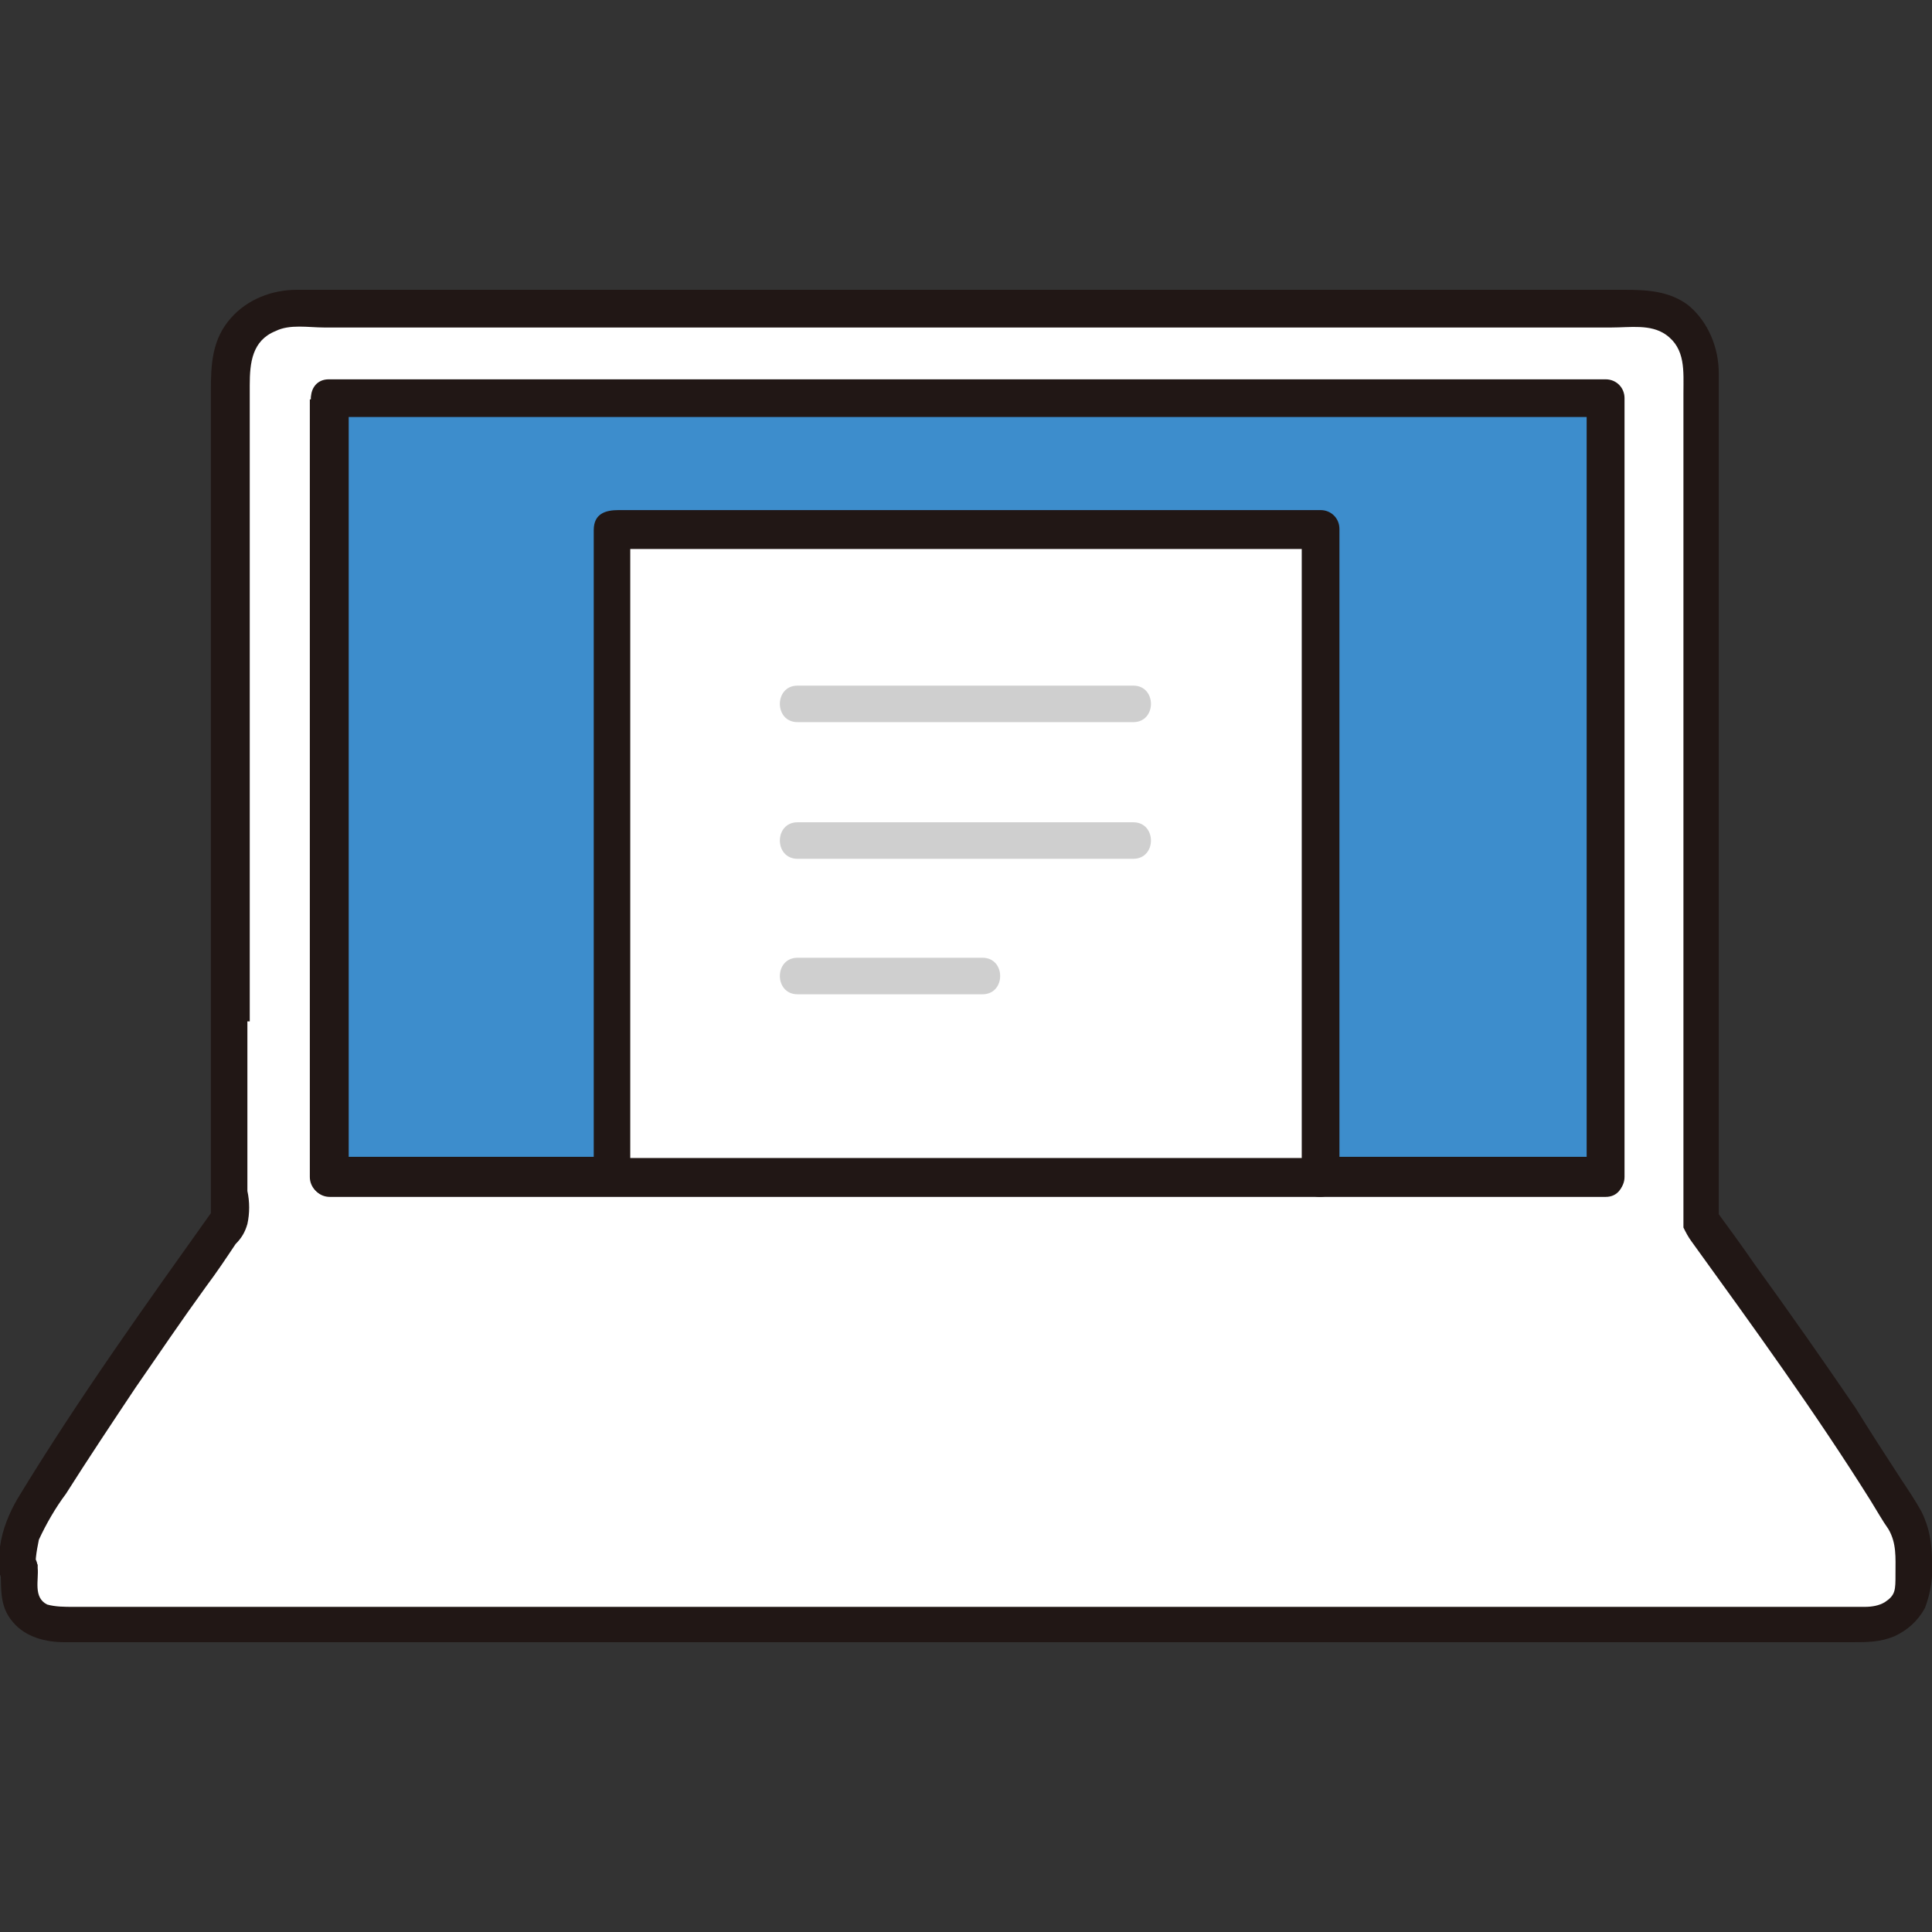 <?xml version="1.0" encoding="UTF-8"?>
<svg xmlns="http://www.w3.org/2000/svg" version="1.1" viewBox="0 0 164 164">
  <rect x="0" y="0" width="164" height="164" fill="#333333" stroke="none"/>
  <defs>
    <style>
      .cls-1 {
        fill: none;
      }

      .cls-2 {
        fill: #fff;
      }

      .cls-3 {
        fill: #3d8dcc;
      }

      .cls-4 {
        fill: #211715;
      }

      .cls-5 {
        fill: #cfcfcf;
      }
    </style>
  </defs>
  <!-- Generator: Adobe Illustrator 28.6.0, SVG Export Plug-In . SVG Version: 1.2.0 Build 709)  -->
  <g>
    <g id="_レイヤー_1" data-name="レイヤー_1">
      <g id="_レイヤー_1-2" data-name="_レイヤー_1">
        <g>
          <path class="cls-2" d="M19.7,86.7V31.4c0-2.9,2.4-5.2,5.2-5.2h114.4c2.9,0,5.2,2.4,5.2,5.2h0v72.3c4.2,5.8,13,18,17.3,25.4.4.7.6,1.6.6,2.4v2.6c0,2-1.7,3.6-3.6,3.6H4.6c-1.7,0-3-1.3-3-3h0c0-4.6,0,1.3,0-3.2s.2-1.7.6-2.4c4.4-7.5,13.3-20.1,17.4-25.8v-16.7Z"/>
          <path class="cls-3" d="M27.8,33.8v66.1h108.3V33.8s-92.3,0-108.3,0Z"/>
          <path class="cls-4" d="M21.2,86.7v-54c0-1.9.2-3.8,2.2-4.6,1.2-.6,2.8-.3,4.1-.3h109.3c1.6,0,3.3-.3,4.6.6,1.7,1.2,1.5,3.1,1.5,5v70.8c.2.4.4.8.7,1.2,5.2,7.2,10.5,14.5,15.2,22,.5.8,1,1.7,1.5,2.4.7,1.2.6,2.4.6,3.8s0,1.8-.9,2.4c-.5.3-1.1.4-1.7.4H6.2c-.7,0-1.5,0-2.2-.2-1.2-.6-.7-2.1-.8-3.1,0-.9-.7-1.6-1.6-1.6s-1.6.7-1.6,1.6v.6h3.1c-.2-1,0-2,.2-3,.6-1.3,1.4-2.7,2.3-3.9,1.9-3,3.9-6,5.9-9,2-2.9,3.9-5.7,6-8.6.9-1.2,1.7-2.4,2.5-3.6.5-.5.8-1,1-1.7.2-.9.2-1.9,0-2.8v-14.3c0-2-3.1-2-3.1,0v16.7l.2-.8c-5.7,8-11.5,16.1-16.6,24.5C.8,128.4.2,129.8,0,131.3v2.1c0,.9.7,1.6,1.6,1.6s1.6-.7,1.6-1.6v-.6H0c.2,1.8-.2,3.4,1.1,4.9,1.1,1.3,2.8,1.7,4.4,1.7h151.7c1.3,0,2.4,0,3.6-.5,1.1-.5,2-1.3,2.6-2.4.5-1.3.7-2.7.6-4,0-1.4-.2-2.8-.9-4.2-.5-.9-1.1-1.8-1.7-2.7-1.3-2-2.6-4-3.9-6.1-2.8-4.1-5.6-8.1-8.5-12.1-1.1-1.6-2.2-3.1-3.3-4.6l.2.8V31.7c0-2.2-.9-4.4-2.6-5.8-1.6-1.2-3.5-1.3-5.4-1.3H25.2c-2.1,0-4.2.8-5.6,2.4-1.6,1.8-1.7,3.9-1.7,6.2v53.5c0,2,3.1,2,3.1,0h0Z"/>
          <path class="cls-4" d="M26.3,33.8v66.1c0,.9.7,1.6,1.6,1.6h108.4c.9,0,1.6-.7,1.6-1.6V33.8c0-.9-.7-1.6-1.6-1.6H27.9c-2,0-2,3.1,0,3.1h104.5c1.2,0,2.4,0,3.7,0h.2l-1.6-1.6v66.1l1.6-1.6H28l1.6,1.6V33.9c0-2-3.1-2-3.1,0h-.2Z"/>
          <path class="cls-2" d="M112.1,99.9v-55h-60.2v55.1h60.2Z"/>
          <path class="cls-4" d="M113.7,99.9v-55c0-.9-.7-1.6-1.6-1.6h-59.6c-1.1,0-2.1.3-2.1,1.7v55c0,2,3.1,2,3.1,0v-55l-.5,1.1h0l-1.1.5h60.2l-1.6-1.6v55.1c0,2,3.1,2,3.1,0h0Z"/>
          <path class="cls-5" d="M67.7,61.3h28.5c2,0,2-3.1,0-3.1h-28.5c-2,0-2,3.1,0,3.1Z"/>
          <path class="cls-5" d="M67.7,72.9h28.5c2,0,2-3.1,0-3.1h-28.5c-2,0-2,3.1,0,3.1Z"/>
          <path class="cls-5" d="M67.7,84.4h15.7c2,0,2-3.1,0-3.1h-15.7c-2,0-2,3.1,0,3.1Z"/>
          <path class="cls-4" d="M136.2,98.3H27.9l1.6,1.6V33.8l-1.6,1.6h104.5c1.2,0,2.4,0,3.7,0h.2l-1.6-1.6v66.1c0,2,3.1,2,3.1,0V33.9c0-.9-.7-1.6-1.6-1.6H28c-.9,0-1.6.7-1.6,1.6v66.1c0,.9.7,1.6,1.6,1.6h108.3c2,0,2-3.1,0-3.1h0Z"/>
        </g>
      </g>
      <rect class="cls-1" width="164" height="164"/>
    </g>
  </g>
</svg>